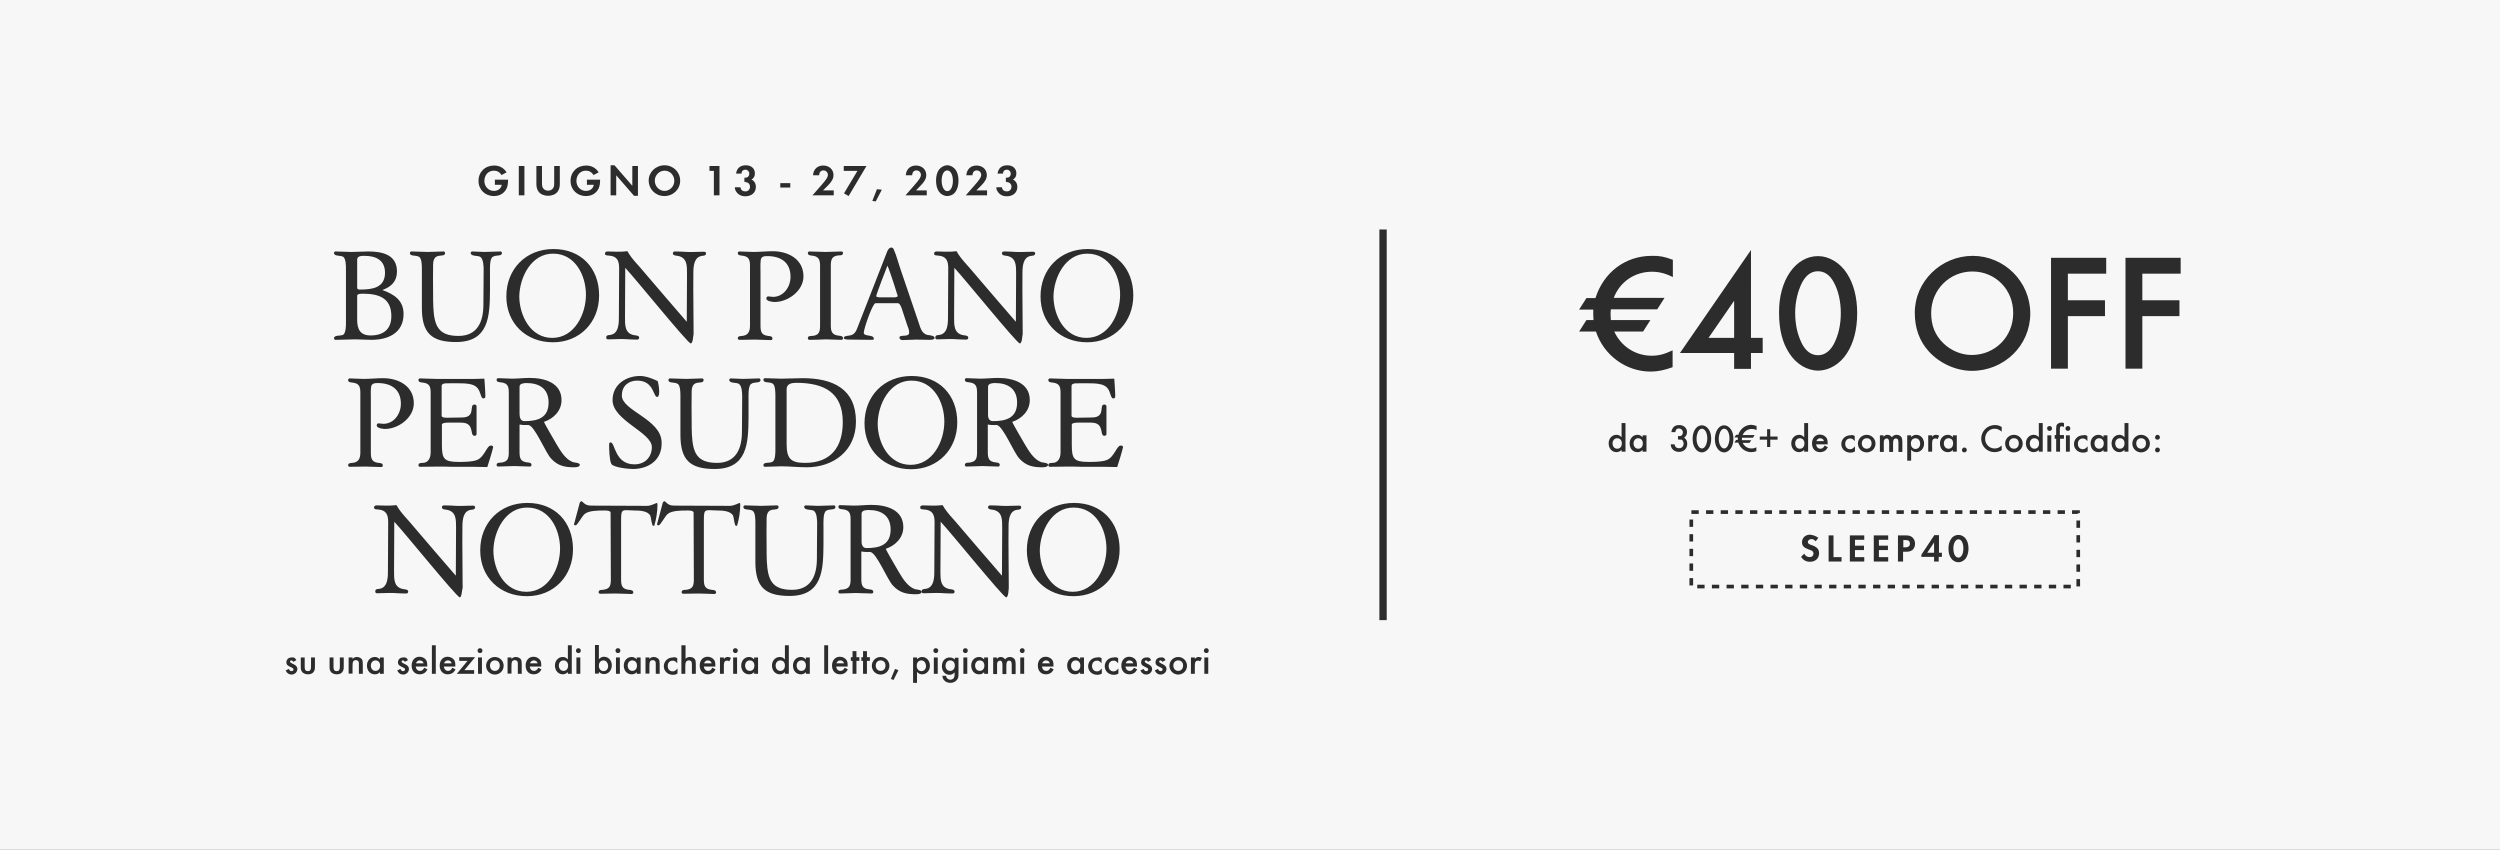 <?xml version="1.0" encoding="utf-8"?>
<!-- Generator: Adobe Illustrator 23.1.1, SVG Export Plug-In . SVG Version: 6.00 Build 0)  -->
<svg version="1.1" id="图层_1" xmlns="http://www.w3.org/2000/svg" xmlns:xlink="http://www.w3.org/1999/xlink" x="0px" y="0px"
	 viewBox="0 0 1024 348" style="enable-background:new 0 0 1024 348;" xml:space="preserve">
<rect x="0" y="0" width="1024" height="348" fill="#808080" stroke="none"/>
<style type="text/css">
	.st0{fill:none;}
	.st1{fill:#F7F7F7;}
	.st2{fill:#2C2C2C;}
</style>
<g>
	<rect class="st0" width="1024" height="348"/>
</g>
<g>
	<rect class="st1" width="1024" height="348"/>
</g>
<g>
	<path class="st2" d="M202.6,73.6h5.5c0,1.8-0.2,2.6-0.6,3.6c-1,2-2.8,3.1-5.2,3.1c-3.6,0-6.3-2.6-6.3-6.2c0-3.7,2.7-6.3,6.4-6.3
		c2.2,0,4,1,5.1,2.8l-2.1,1.1c-0.7-1.2-1.8-1.8-3.1-1.8c-2.3,0-3.9,1.8-3.9,4.2c0,2.3,1.7,4.1,3.9,4.1c1.7,0,3-1,3.2-2.5h-2.8V73.6z
		 M214.8,68v12h-2.3V68H214.8z M222,68v6.9c0,1.2,0.1,1.6,0.4,2.1c0.4,0.7,1.2,1.1,2.1,1.1c0.9,0,1.7-0.4,2.1-1.1
		c0.3-0.5,0.4-0.9,0.4-2.1V68h2.3v7.3c0,1.4-0.3,2.4-0.9,3.2c-0.8,1.1-2.3,1.7-3.9,1.7s-3.1-0.6-3.9-1.7c-0.6-0.8-0.9-1.8-0.9-3.2
		V68H222z M240.3,73.6h5.5c0,1.8-0.2,2.6-0.6,3.6c-1,2-2.8,3.1-5.2,3.1c-3.6,0-6.3-2.6-6.3-6.2c0-3.7,2.7-6.3,6.4-6.3
		c2.2,0,4,1,5.1,2.8l-2.1,1.1c-0.7-1.2-1.8-1.8-3.1-1.8c-2.3,0-3.9,1.8-3.9,4.2c0,2.3,1.7,4.1,3.9,4.1c1.7,0,3-1,3.2-2.5h-2.8V73.6z
		 M250.1,80V67.7h1.6l7.3,8.4V68h2.3v12.2h-1.6l-7.3-8.4V80H250.1z M272.2,67.7c3.6,0,6.4,2.8,6.4,6.3c0,3.5-2.8,6.3-6.5,6.3
		c-3.6,0-6.4-2.8-6.4-6.4C265.7,70.5,268.6,67.7,272.2,67.7z M272.2,69.9c-2.2,0-4,1.9-4,4.1c0,2.3,1.8,4.2,4,4.2c2.2,0,4-1.9,4-4.1
		C276.2,71.7,274.4,69.9,272.2,69.9z M292.3,70h-1.7v-2h4.1v12h-2.3V70z M304.9,74.5v-1.7h0.3c1,0,1.7-0.6,1.7-1.7
		c0-0.9-0.7-1.6-1.6-1.6c-0.9,0-1.5,0.5-1.6,1.6h-2.2c0.3-2.2,1.7-3.4,4-3.4c2.2,0,3.7,1.3,3.7,3.3c0,1.2-0.4,1.9-1.4,2.6
		c0.6,0.2,0.8,0.4,1.1,0.8c0.5,0.6,0.7,1.3,0.7,2.2c0,2.2-1.7,3.8-4.3,3.8c-1.7,0-3-0.7-3.8-2c-0.4-0.6-0.5-1.1-0.5-1.7h2.3
		c0.1,1.1,0.9,1.7,2,1.7c1.1,0,1.9-0.8,1.9-1.9c0-1.1-0.8-1.9-1.9-1.9C305.3,74.4,305.1,74.5,304.9,74.5z M319.6,75h4.1v1.8h-4.1V75
		z M337.1,78h4.4v2h-8.7l3.5-4c2.2-2.5,2.8-3.4,2.8-4.4c0-1-0.8-1.8-1.8-1.8c-1.1,0-1.7,0.7-1.8,2h-2.5c0.2-2.5,1.8-4,4.2-4
		c2.4,0,4.2,1.6,4.2,3.9c0,1.3-0.6,2.6-2.2,4.2L337.1,78z M351.2,70h-5.6v-2h9.3l-7.3,12.3l-1.9-1.1L351.2,70z M359.2,77.5l2,0.2
		l-2.5,4.8l-1.4-0.2L359.2,77.5z M375.2,78h4.4v2h-8.7l3.5-4c2.2-2.5,2.8-3.4,2.8-4.4c0-1-0.8-1.8-1.8-1.8c-1.1,0-1.7,0.7-1.8,2H371
		c0.2-2.5,1.8-4,4.2-4c2.4,0,4.2,1.6,4.2,3.9c0,1.3-0.6,2.6-2.2,4.2L375.2,78z M388,67.7c1.3,0,2.5,0.7,3.4,1.8
		c0.8,1.2,1.2,2.6,1.2,4.5c0,1.9-0.4,3.3-1.2,4.5c-0.8,1.2-2.1,1.8-3.4,1.8c-1.3,0-2.6-0.7-3.4-1.8c-0.8-1.2-1.2-2.6-1.2-4.6
		c0-1.7,0.4-3.3,1.2-4.4C385.5,68.4,386.7,67.7,388,67.7z M388,69.8c-1.4,0-2.3,1.8-2.3,4.2c0,2.5,1,4.3,2.3,4.3
		c1.4,0,2.3-1.8,2.3-4.2C390.3,71.5,389.3,69.8,388,69.8z M399.9,78h4.4v2h-8.7l3.5-4c2.2-2.5,2.8-3.4,2.8-4.4c0-1-0.8-1.8-1.8-1.8
		c-1.1,0-1.7,0.7-1.8,2h-2.5c0.2-2.5,1.8-4,4.2-4c2.4,0,4.2,1.6,4.2,3.9c0,1.3-0.6,2.6-2.2,4.2L399.9,78z M412,74.5v-1.7h0.3
		c1,0,1.7-0.6,1.7-1.7c0-0.9-0.7-1.6-1.6-1.6c-0.9,0-1.5,0.5-1.6,1.6h-2.2c0.3-2.2,1.7-3.4,4-3.4c2.2,0,3.7,1.3,3.7,3.3
		c0,1.2-0.4,1.9-1.4,2.6c0.6,0.2,0.8,0.4,1.1,0.8c0.5,0.6,0.7,1.3,0.7,2.2c0,2.2-1.7,3.8-4.3,3.8c-1.7,0-3-0.7-3.8-2
		c-0.4-0.6-0.5-1.1-0.5-1.7h2.3c0.1,1.1,0.9,1.7,2,1.7c1.1,0,1.9-0.8,1.9-1.9c0-1.1-0.8-1.9-1.9-1.9C412.4,74.4,412.2,74.5,412,74.5
		z"/>
</g>
<g>
	<path class="st2" d="M137.4,139.2c-0.3,0-0.6-0.3-0.6-0.6c0-1.5,2.8-0.9,3.8-1.5c1.1-0.8,1.1-3.7,1.1-5v-21.9c0-1.2,0-4.2-1.1-5
		c-1.1-0.7-3.8-0.1-3.8-1.6c0-0.3,0.3-0.6,0.6-0.6c2.2,0,4.4,0.2,6.6,0.2c2.3,0,4.5-0.2,6.8-0.2c5.6,0,11.8,1.2,11.8,8.2
		c0,4.1-2.4,6.3-6,7.6c4.8,1.7,8.7,4.2,8.7,9.8c0,7.8-6.3,10.6-13.2,10.6c-2.2,0-4.3-0.2-6.5-0.2C142.9,139,140.2,139.2,137.4,139.2
		z M147.5,118.6c5,0,10.2-0.7,10.2-6.9c0-5.1-3.7-6.9-8.3-6.9c-1,0-3.1-0.1-3.1,1.5v11.4C146.3,118.6,146.9,118.6,147.5,118.6z
		 M151.8,137.4c5.2,0,8.5-2.5,8.5-7.9c0-7.5-5.2-9.2-11.7-9.2c-0.5,0-2.3,0-2.3,0.8v9.9C146.3,134.8,147.5,137.4,151.8,137.4z
		 M186.8,140.1c-10.2,0-14-3.8-14-14v-15.9c0-1.2,0-4.1-1-4.9c-1.4-1-3.9-0.1-3.9-1.7c0-0.3,0.3-0.6,0.6-0.6c2.2,0,4.4,0.2,6.7,0.2
		c2.2,0,4.3-0.2,6.5-0.2c0.3,0,0.6,0.3,0.6,0.6c0,2.4-4.9-0.9-4.9,4.9c0,3.9-0.1,7.8,0,11.7c0,1.9,0,3.9,0.1,5.8
		c0.4,7.4,2,11.6,10.3,11.6c7.8,0,10.2-5.9,10.2-12.8l0.1-14.4c0-1.3-0.1-4.4-1.4-5.2c-1-0.6-3.9-0.1-3.9-1.6c0-0.3,0.3-0.6,0.6-0.6
		c1.7,0,3.3,0.2,5.1,0.2c2.2,0,4.3-0.2,6.5-0.2c0.3,0,0.6,0.3,0.6,0.6c0,1.6-2.5,0.6-3.9,1.7c-1.2,0.9-1,5-1,6.4v7.4
		C200.6,129.4,200.3,140.1,186.8,140.1z M226.5,140.2c-11,0-19.1-7.7-19.1-18.8c0-11.2,8-19.4,19.3-19.4c11.3,0,18.7,7.8,18.7,19
		C245.4,131.9,237.6,140.2,226.5,140.2z M226.2,138.4c9.1,0,13.8-9.7,13.8-17.7c0-7.9-4.4-16.8-13.4-16.8c-9-0.1-13.8,9.7-13.9,17.6
		C212.8,129.3,217.3,138.4,226.2,138.4z M282.9,140.7c-1.9-0.9-22.4-26.3-26.8-31c0,6.8-0.1,13.5-0.1,20.3c0,3.2-0.1,6.6,3.8,7.3
		c0.6,0.1,2,0.1,2,1c0,0.5-0.3,0.8-0.9,0.8c-1.7,0-3.3-0.1-5-0.2c-2.2-0.1-4.4,0.1-6.7,0.1c-0.5,0-0.9-0.1-0.9-0.8
		c0.1-1,0.9-0.9,1.6-1c3.8-0.5,3.6-5.3,3.6-8.2c0-6.4,0.1-12.7,0.1-19.1c0-3.1-0.8-4.9-4-5.2c-0.7-0.1-1.8,0.1-1.8-0.9
		c0-0.6,0.6-0.8,1.1-0.8c1.2,0,2.5,0.1,3.7,0.1c1.5,0,2.9,0,4.4-0.2c1.8,3.3,4.8,6,7.2,9c5.7,6.6,11.3,13.3,17.1,19.9
		c0-6.5,0.1-13.1,0.1-19.7c0-3.2,0.1-6.6-3.8-7.3c-0.6-0.1-2-0.1-2-1c0-0.5,0.3-0.8,0.9-0.8c1.7,0,3.3,0.1,5,0.2
		c2.2,0.1,4.4-0.1,6.7-0.1c0.5,0,1,0.1,1,0.7c-0.1,1-1,0.9-1.6,1c-3.4,0.4-3.6,4.4-3.6,7.1c-0.1,8.3,0.1,16.6,0.1,24.9
		C283.9,137.4,283.9,140.6,282.9,140.7z M302.8,139.2c-0.3,0-0.6-0.3-0.6-0.6c0-1,1-0.9,1.7-1c2.4-0.2,3.3-1.6,3.3-4.2v-24.5
		c0-2.6-0.5-3.9-3.3-4.2c-0.8-0.1-1.7-0.1-1.7-1.1c0-0.3,0.3-0.6,0.6-0.6c1.9,0,3.8,0.2,5.7,0.2c2.7,0,5.3-0.3,8-0.3
		c6.3,0,12.6,3.2,12.6,10.3c0,5.9-6.3,10.5-11.8,10.5c-0.8,0-3.4-0.3-3.4-1.4c0-0.6,0.3-0.9,0.8-0.9c0.6,0,1.3,0.2,1.9,0.2
		c4.4,0,7.2-4.1,7.2-8.2c0-5.9-3.9-8.5-9.5-8.5c-1.2,0-2.5,0.1-2.7,1.6c-0.2,1.7-0.1,3.5-0.1,5.1v21.8c0,2.6,0.5,3.9,3.2,4.2
		c0.8,0.1,1.7,0.1,1.7,1.1c0,0.3-0.3,0.6-0.6,0.6c-2.2,0-4.3-0.2-6.5-0.2C307.2,139.1,305,139.2,302.8,139.2z M331.5,139.2
		c-0.3,0-0.6-0.3-0.6-0.6c0-1,0.9-1,1.7-1c2.8-0.2,3.3-1.6,3.3-4.2v-24.5c0-2.5-0.5-3.9-3.3-4.2c-0.8-0.1-1.7-0.1-1.7-1.1
		c0-0.3,0.3-0.6,0.6-0.6c2.2,0,4.4,0.2,6.7,0.2c2.2,0,4.3-0.2,6.5-0.2c0.3,0,0.6,0.3,0.6,0.6c0,1-0.9,1-1.7,1
		c-2.8,0.2-3.3,1.6-3.3,4.2v24.5c0,2.5,0.5,3.9,3.3,4.2c0.8,0.1,1.7,0.1,1.7,1.1c0,0.3-0.3,0.6-0.6,0.6c-2.2,0-4.3-0.2-6.5-0.2
		C336,139.1,333.7,139.2,331.5,139.2z M357.3,139.2c-2.9,0-5.7-0.1-8.6-0.1c-0.6,0-3.1,0.1-3.1-0.6c0-0.6,0.6-0.8,1.2-0.9
		c1.9-0.3,3.2-0.2,4.3-3.1l12.3-31.5c0.3-0.8,0.9-1.6,1.7-1.6c0.5,0,0.8,0.3,1,0.8c1.2,2.7,1.9,5.7,2.9,8.5l7.1,20.9
		c0.8,2.2,1.2,5,3.8,5.6c0.6,0.1,2.9,0.2,2.9,1.2c0,0.8-1.6,0.8-2.1,0.8c-1.8,0-3.6-0.1-5.4-0.1c-1.9,0-3.8,0.2-5.7,0.2
		c-0.5,0-1.2-0.4-1.2-1c0-1.5,4,0.1,4-2.1c0-1-0.4-2.1-0.8-3l-2.2-6.7c-0.2-0.6-0.8-2.3-1.6-2.3h-9.2c-1.2,0-4.8,10.5-4.8,12.1
		c0,1.7,4.1,0.6,4.1,2.4C358.1,138.9,357.7,139.2,357.3,139.2z M360.6,121.8h5.3c0.4,0,1.8,0,1.8-0.6c0-0.1-3.1-10-4.2-12.4
		c-0.6,1.5-4.6,11.8-4.6,12.5C359,121.8,360.3,121.8,360.6,121.8z M417.7,140.7c-1.9-0.9-22.4-26.3-26.8-31c0,6.8-0.1,13.5-0.1,20.3
		c0,3.2-0.1,6.6,3.8,7.3c0.6,0.1,2,0.1,2,1c0,0.5-0.3,0.8-0.9,0.8c-1.7,0-3.3-0.1-5-0.2c-2.2-0.1-4.4,0.1-6.7,0.1
		c-0.5,0-0.9-0.1-0.9-0.8c0.1-1,0.9-0.9,1.6-1c3.8-0.5,3.6-5.3,3.6-8.2c0-6.4,0.1-12.7,0.1-19.1c0-3.1-0.8-4.9-4-5.2
		c-0.7-0.1-1.8,0.1-1.8-0.9c0-0.6,0.6-0.8,1.1-0.8c1.2,0,2.5,0.1,3.7,0.1c1.5,0,2.9,0,4.4-0.2c1.8,3.3,4.8,6,7.2,9
		c5.7,6.6,11.3,13.3,17.1,19.9c0-6.5,0.1-13.1,0.1-19.7c0-3.2,0.1-6.6-3.8-7.3c-0.6-0.1-2-0.1-2-1c0-0.5,0.3-0.8,0.9-0.8
		c1.7,0,3.3,0.1,5,0.2c2.2,0.1,4.4-0.1,6.7-0.1c0.5,0,1,0.1,1,0.7c-0.1,1-1,0.9-1.6,1c-3.4,0.4-3.6,4.4-3.6,7.1
		c-0.1,8.3,0.1,16.6,0.1,24.9C418.7,137.4,418.7,140.6,417.7,140.7z M445.3,140.2c-11,0-19.1-7.7-19.1-18.8c0-11.2,8-19.4,19.3-19.4
		c11.3,0,18.7,7.8,18.7,19C464.2,131.9,456.4,140.2,445.3,140.2z M445,138.4c9.1,0,13.8-9.7,13.8-17.7c0-7.9-4.4-16.8-13.4-16.8
		c-9-0.1-13.8,9.7-13.9,17.6C431.6,129.3,436.1,138.4,445,138.4z M143.2,191.2c-0.3,0-0.6-0.3-0.6-0.6c0-1,1-0.9,1.7-1
		c2.4-0.2,3.3-1.6,3.3-4.2v-24.5c0-2.6-0.5-3.9-3.3-4.2c-0.8-0.1-1.7-0.1-1.7-1.1c0-0.3,0.3-0.6,0.6-0.6c1.9,0,3.8,0.2,5.7,0.2
		c2.7,0,5.3-0.3,8-0.3c6.3,0,12.6,3.2,12.6,10.3c0,5.9-6.3,10.5-11.8,10.5c-0.8,0-3.4-0.3-3.4-1.4c0-0.6,0.3-0.9,0.8-0.9
		c0.6,0,1.3,0.2,1.9,0.2c4.4,0,7.2-4.1,7.2-8.2c0-5.9-3.9-8.5-9.5-8.5c-1.2,0-2.5,0.1-2.7,1.6c-0.2,1.7-0.1,3.5-0.1,5.1v21.8
		c0,2.6,0.5,3.9,3.2,4.2c0.8,0.1,1.7,0.1,1.7,1.1c0,0.3-0.3,0.6-0.6,0.6c-2.2,0-4.3-0.2-6.5-0.2
		C147.7,191.1,145.4,191.2,143.2,191.2z M172,191.2c-0.3,0-0.6-0.3-0.6-0.6c0-1,1-1,1.7-1c2.1,0,3.3-1.7,3.3-4.3v-24.4
		c0-2.6-0.5-3.9-3.3-4.2c-0.8-0.1-1.7-0.1-1.7-1.1c0-0.3,0.3-0.6,0.6-0.6c2.2,0,4.4,0.2,6.6,0.2h15.9c1.2,0,3.9-0.1,3.9-0.1
		s0.4,5.2,0.4,7.2c0,0.6-0.2,0.9-0.9,0.9c-0.5,0-0.9-1.1-1-1.5c-0.7-2.2-1.4-3.5-3.7-4.2c-1.8-0.5-3.8-0.5-5.6-0.5H183
		c-0.8,0-2.1,0.1-2.1,1.1v12.2c0,0.8,1.7,0.8,2.3,0.8c2,0,4-0.1,6-0.1c5.9,0,2.8-5.3,5.1-5.3c0.5,0,0.9,0.2,0.9,0.8v11.3
		c0,0.5-0.4,0.7-0.9,0.7c-1,0-1-1.5-1.2-2.2c-0.6-2.9-2.3-3.2-4.9-3.2h-4.7c-0.5,0-2.5,0.1-2.5,0.8v8.2c0,5.8,0.8,7.1,6.8,7.1
		c2.2,0,5.6,0,7.6-0.8c3.1-1.3,4-5.9,5.6-5.9c0.4,0,1,0.1,1,0.6c0,0.4-2.1,7.5-2.4,8.2c-3.3-0.1-6.7-0.1-10-0.1H185
		C180.6,191,176.3,191.2,172,191.2z M235.1,191.4c-3.8,0-6.6-0.6-9.3-3.5c-2.3-2.3-6.7-13.4-9.3-13.8c-0.3-0.1-0.5,0-0.9,0
		c-0.9,0-1.8,0-2.8-0.2v11.3c0,2.6,0.5,3.9,3.2,4.2c0.8,0.1,1.7,0.1,1.7,1.1c0,0.3-0.3,0.6-0.6,0.6c-2.2,0-4.3-0.2-6.5-0.2
		c-2.2,0-4.4,0.2-6.6,0.2c-0.3,0-0.6-0.3-0.6-0.6c0-1,1-1,1.7-1c2.8-0.3,3.3-1.6,3.3-4.2v-24.5c0-2.6-0.5-3.9-3.3-4.2
		c-0.8-0.1-1.7-0.1-1.7-1.1c0-0.3,0.3-0.6,0.6-0.6c1.9,0,3.8,0.2,5.7,0.2c2.4,0,4.9-0.3,7.3-0.3c5.9,0,13,1.9,13,9.1
		c0,4.4-3.3,7.6-7.2,8.9c0.1,0.5,4.6,8.2,5.3,9.4c1.6,2.7,3.6,6,6.6,7.1c0.6,0.2,2.8,0.2,2.8,1.1
		C237.4,191.4,235.6,191.4,235.1,191.4z M214.8,172.5c5.4,0,9.9-1.3,9.9-7.6c0-5.7-3.8-8-9-8c-1,0-2.9,0.1-2.9,1.5v10.9
		C212.8,170.6,213,172.5,214.8,172.5z M259.2,192.1c-1.7,0-8-0.6-8.8-2.1c-0.8-1.5-0.9-6-0.9-7.9c0-0.4,0.1-0.9,0.6-0.9
		c1.9,0,1.6,9,9.8,9c4.2,0,7.1-2.9,7.1-7.1c0-6-16.1-10.9-16.1-19.2c0-6.4,5.5-9.9,11.3-9.9c2.3,0,5.2,1.1,7.2,2.1
		c0.4,1.5,0.6,3,0.6,4.5c0,0.4-0.1,2-0.8,2c-1.7,0-1.3-6.7-8.2-6.7c-3.7,0-6.3,2.3-6.3,6.1c0,6.3,16.3,9.7,16.3,19.3
		C271.2,188.4,265.7,192.1,259.2,192.1z M292.7,192.1c-10.2,0-14-3.8-14-14v-15.9c0-1.2,0-4.1-1-4.9c-1.4-1-3.9-0.1-3.9-1.7
		c0-0.3,0.3-0.6,0.6-0.6c2.2,0,4.4,0.2,6.7,0.2c2.2,0,4.3-0.2,6.5-0.2c0.3,0,0.6,0.3,0.6,0.6c0,2.4-4.9-0.9-4.9,4.9
		c0,3.9-0.1,7.8,0,11.7c0,1.9,0,3.9,0.1,5.8c0.4,7.4,2,11.6,10.3,11.6c7.8,0,10.2-5.9,10.2-12.8l0.1-14.4c0-1.4-0.1-4.4-1.4-5.2
		c-1-0.6-3.9-0.1-3.9-1.6c0-0.3,0.3-0.6,0.6-0.6c1.7,0,3.3,0.2,5.1,0.2c2.2,0,4.3-0.2,6.5-0.2c0.3,0,0.6,0.3,0.6,0.6
		c0,1.6-2.5,0.6-3.9,1.7c-1.2,0.9-1,5-1,6.4v7.4C306.5,181.4,306.2,192.1,292.7,192.1z M330.4,191.4c-3.5,0-7-0.4-10.5-0.4
		c-2.2,0-4.4,0.2-6.6,0.2c-0.3,0-0.6-0.3-0.6-0.6c0-1.6,2.6-0.6,3.9-1.6c1-0.8,1-3.7,1-5v-21.9c0-1.2,0-4.1-1-4.9
		c-1.4-1-3.9-0.1-3.9-1.7c0-0.3,0.3-0.6,0.6-0.6c2.2,0,4.4,0.2,6.6,0.2c3,0,5.9-0.2,8.9-0.2c12.1,0,21.8,4.2,21.8,17.8
		C350.6,184.5,341.5,191.4,330.4,191.4z M329.8,189.6c10.6,0,15.4-6.6,15.4-16.7c0-12.3-7.8-16-18.8-16.1c-1.8,0-4.2,0.2-4.2,2.6
		v22.4C322.2,187.8,323.8,189.6,329.8,189.6z M373.2,192.2c-11,0-19.1-7.7-19.1-18.8c0-11.2,8-19.4,19.3-19.4
		c11.3,0,18.7,7.8,18.7,19C392.1,183.9,384.3,192.2,373.2,192.2z M373,190.4c9.1,0,13.8-9.7,13.8-17.7c0-7.9-4.4-16.8-13.4-16.8
		c-9-0.1-13.8,9.7-13.9,17.6C359.5,181.3,364,190.4,373,190.4z M426.9,191.4c-3.8,0-6.6-0.6-9.3-3.5c-2.3-2.3-6.7-13.4-9.3-13.8
		c-0.3-0.1-0.5,0-0.9,0c-0.9,0-1.8,0-2.8-0.2v11.3c0,2.6,0.5,3.9,3.2,4.2c0.8,0.1,1.7,0.1,1.7,1.1c0,0.3-0.3,0.6-0.6,0.6
		c-2.2,0-4.3-0.2-6.5-0.2c-2.2,0-4.4,0.2-6.6,0.2c-0.3,0-0.6-0.3-0.6-0.6c0-1,1-1,1.7-1c2.8-0.3,3.3-1.6,3.3-4.2v-24.5
		c0-2.6-0.5-3.9-3.3-4.2c-0.8-0.1-1.7-0.1-1.7-1.1c0-0.3,0.3-0.6,0.6-0.6c1.9,0,3.8,0.2,5.7,0.2c2.4,0,4.9-0.3,7.3-0.3
		c5.9,0,13,1.9,13,9.1c0,4.4-3.3,7.6-7.2,8.9c0.1,0.5,4.6,8.2,5.3,9.4c1.6,2.7,3.6,6,6.6,7.1c0.6,0.2,2.8,0.2,2.8,1.1
		C429.2,191.4,427.4,191.4,426.9,191.4z M406.7,172.5c5.4,0,9.9-1.3,9.9-7.6c0-5.7-3.8-8-9-8c-1,0-2.9,0.1-2.9,1.5v10.9
		C404.6,170.6,404.8,172.5,406.7,172.5z M430,191.2c-0.3,0-0.6-0.3-0.6-0.6c0-1,1-1,1.7-1c2.1,0,3.3-1.7,3.3-4.3v-24.4
		c0-2.6-0.5-3.9-3.3-4.2c-0.8-0.1-1.7-0.1-1.7-1.1c0-0.3,0.3-0.6,0.6-0.6c2.2,0,4.4,0.2,6.6,0.2h15.9c1.2,0,3.9-0.1,3.9-0.1
		s0.4,5.2,0.4,7.2c0,0.6-0.2,0.9-0.9,0.9c-0.5,0-0.9-1.1-1-1.5c-0.7-2.2-1.4-3.5-3.7-4.2c-1.8-0.5-3.8-0.5-5.6-0.5H441
		c-0.8,0-2.1,0.1-2.1,1.1v12.2c0,0.8,1.7,0.8,2.3,0.8c2,0,4-0.1,6-0.1c5.9,0,2.8-5.3,5.1-5.3c0.5,0,0.9,0.2,0.9,0.8v11.3
		c0,0.5-0.4,0.7-0.9,0.7c-1,0-1-1.5-1.2-2.2c-0.6-2.9-2.3-3.2-4.9-3.2h-4.7c-0.5,0-2.5,0.1-2.5,0.8v8.2c0,5.8,0.8,7.1,6.8,7.1
		c2.2,0,5.6,0,7.6-0.8c3.1-1.3,4-5.9,5.6-5.9c0.4,0,1,0.1,1,0.6c0,0.4-2.1,7.5-2.4,8.2c-3.3-0.1-6.7-0.1-10-0.1H443
		C438.7,191,434.4,191.2,430,191.2z M188.3,244.7c-1.9-0.9-22.4-26.3-26.8-31c0,6.8-0.1,13.5-0.1,20.3c0,3.2-0.1,6.6,3.8,7.3
		c0.6,0.1,2,0.1,2,1c0,0.5-0.3,0.8-0.9,0.8c-1.7,0-3.3-0.1-5-0.2c-2.2-0.1-4.4,0.1-6.7,0.1c-0.5,0-0.9-0.1-0.9-0.8
		c0.1-1,0.9-0.9,1.6-1c3.8-0.5,3.6-5.3,3.6-8.2c0-6.4,0.1-12.7,0.1-19.1c0-3.1-0.8-4.9-4-5.2c-0.7-0.1-1.8,0.1-1.8-0.9
		c0-0.6,0.6-0.8,1.1-0.8c1.2,0,2.5,0.1,3.7,0.1c1.5,0,2.9,0,4.4-0.2c1.8,3.3,4.8,6,7.2,9c5.7,6.6,11.3,13.3,17.1,19.9
		c0-6.5,0.1-13.1,0.1-19.7c0-3.2,0.1-6.6-3.8-7.3c-0.6-0.1-2-0.1-2-1c0-0.5,0.3-0.8,0.9-0.8c1.7,0,3.3,0.1,5,0.2
		c2.2,0.1,4.4-0.1,6.7-0.1c0.5,0,1,0.1,1,0.7c-0.1,1-1,0.9-1.6,1c-3.4,0.4-3.6,4.4-3.6,7.1c-0.1,8.3,0.1,16.6,0.1,24.9
		C189.2,241.4,189.2,244.6,188.3,244.7z M215.8,244.2c-11,0-19.1-7.7-19.1-18.8c0-11.2,8-19.4,19.3-19.4c11.3,0,18.7,7.8,18.7,19
		C234.7,235.9,226.9,244.2,215.8,244.2z M215.6,242.4c9.1,0,13.8-9.7,13.8-17.7c0-7.9-4.4-16.8-13.4-16.8c-9-0.1-13.8,9.7-13.9,17.6
		C202.1,233.3,206.6,242.4,215.6,242.4z M245.8,243.2c-0.3,0-0.6-0.3-0.6-0.6c0-1,1-1,1.7-1c2.8-0.3,3.3-1.6,3.3-4.2
		c0-9.1-0.1-18.3-0.1-27.4c0-1-2.2-0.9-2.9-0.9c-2.1,0-6.2,0-7.8,1.5c-0.8,0.6-3,4.6-3.6,4.6c-0.2,0-0.7-0.2-0.7-0.4
		c0-0.1,2.4-8.9,2.4-9c0.2-0.2,0.3-0.4,0.6-0.5c0.1,0,0.2,0.1,0.3,0.1c1.4,1.4,2.2,1.7,4.1,1.7l22.6,0.1c1.6,0,3.7-1.2,3.9-1.2
		c0.3,0,0.3,0.6,0.3,0.8c0,2.7-0.5,5.9-1.3,8.5l-0.4,0.1c-0.7,0-0.9-3.4-1.2-4.1c-1-2.1-4.5-2.2-6.5-2.2c-5-0.1-5.5-1-5.5,3.9v24.4
		c0,2.6,0.5,3.9,3.3,4.2c0.7,0.1,1.7,0.1,1.7,1.1c0,0.3-0.3,0.6-0.6,0.6c-2.2,0-4.3-0.2-6.5-0.2S248,243.2,245.8,243.2z
		 M279.8,243.2c-0.3,0-0.6-0.3-0.6-0.6c0-1,1-1,1.7-1c2.8-0.3,3.3-1.6,3.3-4.2c0-9.1-0.1-18.3-0.1-27.4c0-1-2.2-0.9-2.9-0.9
		c-2.1,0-6.2,0-7.8,1.5c-0.8,0.6-3,4.6-3.6,4.6c-0.2,0-0.7-0.2-0.7-0.4c0-0.1,2.4-8.9,2.4-9c0.2-0.2,0.3-0.4,0.6-0.5
		c0.1,0,0.2,0.1,0.3,0.1c1.4,1.4,2.2,1.7,4,1.7l22.6,0.1c1.6,0,3.7-1.2,3.9-1.2c0.3,0,0.3,0.6,0.3,0.8c0,2.7-0.5,5.9-1.3,8.5
		l-0.4,0.1c-0.7,0-0.9-3.4-1.2-4.1c-1-2.1-4.5-2.2-6.5-2.2c-5-0.1-5.5-1-5.5,3.9v24.4c0,2.6,0.5,3.9,3.3,4.2
		c0.7,0.1,1.7,0.1,1.7,1.1c0,0.3-0.3,0.6-0.6,0.6c-2.2,0-4.3-0.2-6.5-0.2C284.2,243.1,282,243.2,279.8,243.2z M323.4,244.1
		c-10.2,0-14-3.8-14-14v-15.9c0-1.2,0-4.1-1-4.9c-1.4-1-3.9-0.1-3.9-1.7c0-0.3,0.3-0.6,0.6-0.6c2.2,0,4.4,0.2,6.7,0.2
		c2.2,0,4.3-0.2,6.5-0.2c0.3,0,0.6,0.3,0.6,0.6c0,2.4-4.9-0.9-4.9,4.9c0,3.9-0.1,7.8,0,11.7c0,1.9,0,3.9,0.1,5.8
		c0.4,7.4,2,11.6,10.3,11.6c7.8,0,10.2-5.9,10.2-12.8l0.1-14.4c0-1.4-0.1-4.4-1.4-5.2c-1-0.6-3.9-0.1-3.9-1.6c0-0.3,0.3-0.6,0.6-0.6
		c1.7,0,3.3,0.2,5.1,0.2c2.2,0,4.3-0.2,6.5-0.2c0.3,0,0.6,0.3,0.6,0.6c0,1.6-2.5,0.6-3.9,1.7c-1.2,0.9-1,5-1,6.4v7.4
		C337.2,233.4,336.9,244.1,323.4,244.1z M375.1,243.4c-3.8,0-6.6-0.6-9.3-3.5c-2.3-2.3-6.7-13.4-9.3-13.8c-0.3-0.1-0.5,0-0.9,0
		c-0.9,0-1.8,0-2.8-0.2v11.3c0,2.6,0.5,3.9,3.2,4.2c0.8,0.1,1.7,0.1,1.7,1.1c0,0.3-0.3,0.6-0.6,0.6c-2.2,0-4.3-0.2-6.5-0.2
		s-4.4,0.2-6.6,0.2c-0.3,0-0.6-0.3-0.6-0.6c0-1,1-1,1.7-1c2.8-0.3,3.3-1.6,3.3-4.2v-24.5c0-2.6-0.5-3.9-3.3-4.2
		c-0.8-0.1-1.7-0.1-1.7-1.1c0-0.3,0.3-0.6,0.6-0.6c1.9,0,3.8,0.2,5.7,0.2c2.4,0,4.9-0.3,7.3-0.3c5.9,0,13,1.9,13,9.1
		c0,4.4-3.3,7.6-7.2,8.9c0.1,0.5,4.6,8.2,5.3,9.4c1.6,2.7,3.6,6,6.6,7.1c0.6,0.2,2.8,0.2,2.8,1.1
		C377.5,243.4,375.7,243.4,375.1,243.4z M354.9,224.5c5.4,0,9.9-1.3,9.9-7.6c0-5.7-3.8-8-9-8c-1,0-2.9,0.1-2.9,1.5v10.9
		C352.8,222.6,353.1,224.5,354.9,224.5z M412.1,244.7c-1.9-0.9-22.4-26.3-26.8-31c0,6.8-0.1,13.5-0.1,20.3c0,3.2-0.1,6.6,3.8,7.3
		c0.6,0.1,2,0.1,2,1c0,0.5-0.3,0.8-0.9,0.8c-1.7,0-3.3-0.1-5-0.2c-2.2-0.1-4.4,0.1-6.7,0.1c-0.5,0-0.9-0.1-0.9-0.8
		c0.1-1,0.9-0.9,1.6-1c3.8-0.5,3.6-5.3,3.6-8.2c0-6.4,0.1-12.7,0.1-19.1c0-3.1-0.8-4.9-4.1-5.2c-0.7-0.1-1.8,0.1-1.8-0.9
		c0-0.6,0.6-0.8,1.1-0.8c1.2,0,2.5,0.1,3.7,0.1c1.5,0,2.9,0,4.4-0.2c1.8,3.3,4.8,6,7.2,9c5.7,6.6,11.3,13.3,17.1,19.9
		c0-6.5,0.1-13.1,0.1-19.7c0-3.2,0.1-6.6-3.8-7.3c-0.6-0.1-2-0.1-2-1c0-0.5,0.3-0.8,0.9-0.8c1.7,0,3.3,0.1,5,0.2
		c2.2,0.1,4.4-0.1,6.7-0.1c0.5,0,1,0.1,1,0.7c-0.1,1-1,0.9-1.6,1c-3.4,0.4-3.6,4.4-3.6,7.1c-0.1,8.3,0.1,16.6,0.1,24.9
		C413.1,241.4,413.1,244.6,412.1,244.7z M439.7,244.2c-11,0-19.1-7.7-19.1-18.8c0-11.2,8-19.4,19.3-19.4c11.3,0,18.7,7.8,18.7,19
		C458.6,235.9,450.8,244.2,439.7,244.2z M439.4,242.4c9.1,0,13.8-9.7,13.8-17.7c0-7.9-4.4-16.8-13.4-16.8c-9-0.1-13.8,9.7-13.9,17.6
		C426,233.3,430.5,242.4,439.4,242.4z"/>
</g>
<g>
	<path class="st2" d="M121.4,270.4l-1.3,0.7c-0.2-0.4-0.4-0.6-0.8-0.6c-0.3,0-0.5,0.2-0.5,0.5c0,0.3,0.2,0.4,0.9,0.8
		c0.7,0.3,1,0.5,1.3,0.7c0.5,0.4,0.8,0.9,0.8,1.5c0,1.3-1.1,2.3-2.4,2.3c-1.1,0-1.9-0.6-2.4-1.7l1.3-0.6c0.4,0.7,0.6,0.9,1.1,0.9
		c0.5,0,0.8-0.3,0.8-0.7c0-0.4-0.1-0.5-1.6-1.2c-1-0.5-1.3-0.9-1.3-1.7c0-1.2,0.9-2,2.1-2C120.4,269.1,120.9,269.5,121.4,270.4z
		 M124.8,269.3v3.9c0,1.2,0.4,1.7,1.3,1.7c0.9,0,1.3-0.5,1.3-1.7v-3.9h1.6v3.9c0,1.1-0.2,1.6-0.7,2.2c-0.5,0.6-1.3,0.8-2.2,0.8
		c-0.9,0-1.6-0.3-2.2-0.8c-0.5-0.6-0.7-1.1-0.7-2.2v-3.9H124.8z M136.6,269.3v3.9c0,1.2,0.4,1.7,1.3,1.7c0.9,0,1.3-0.5,1.3-1.7v-3.9
		h1.6v3.9c0,1.1-0.2,1.6-0.7,2.2c-0.5,0.6-1.3,0.8-2.2,0.8c-0.9,0-1.6-0.3-2.2-0.8c-0.5-0.6-0.7-1.1-0.7-2.2v-3.9H136.6z
		 M142.8,269.3h1.6v0.6c0.6-0.6,1.1-0.8,1.8-0.8c0.8,0,1.6,0.4,2,0.9c0.3,0.4,0.4,1,0.4,1.9v4.1h-1.6v-3.8c0-0.7,0-1-0.2-1.3
		c-0.2-0.3-0.6-0.5-1-0.5c-1.1,0-1.4,0.6-1.4,2.3v3.2h-1.6V269.3z M155.6,269.3h1.6v6.7h-1.6v-0.7c-0.7,0.7-1.2,0.9-2.1,0.9
		c-1.9,0-3.2-1.5-3.2-3.6c0-2,1.4-3.5,3.2-3.5c0.9,0,1.4,0.3,2.1,1V269.3z M153.8,270.5c-1.1,0-1.9,0.9-1.9,2.1
		c0,1.3,0.8,2.2,1.9,2.2c1.2,0,1.9-0.9,1.9-2.2S154.9,270.5,153.8,270.5z M167.1,270.4l-1.3,0.7c-0.2-0.4-0.4-0.6-0.8-0.6
		c-0.3,0-0.5,0.2-0.5,0.5c0,0.3,0.2,0.4,0.9,0.8c0.7,0.3,1,0.5,1.3,0.7c0.5,0.4,0.8,0.9,0.8,1.5c0,1.3-1.1,2.3-2.4,2.3
		c-1.1,0-1.9-0.6-2.4-1.7l1.3-0.6c0.4,0.7,0.6,0.9,1.1,0.9c0.5,0,0.8-0.3,0.8-0.7c0-0.4-0.1-0.5-1.6-1.2c-1-0.5-1.3-0.9-1.3-1.7
		c0-1.2,0.9-2,2.1-2C166.1,269.1,166.7,269.5,167.1,270.4z M175.1,273h-4.8c0.1,1.1,0.8,1.8,1.7,1.8c0.8,0,1.2-0.3,1.8-1.3l1.3,0.7
		c-0.4,0.6-0.6,0.9-0.9,1.2c-0.6,0.5-1.4,0.8-2.3,0.8c-2,0-3.3-1.4-3.3-3.6c0-2.1,1.3-3.6,3.2-3.6c1.1,0,2.1,0.5,2.7,1.3
		c0.4,0.6,0.5,1.3,0.5,2.2V273z M170.4,271.7h3.1c-0.2-0.8-0.8-1.2-1.6-1.2C171.2,270.5,170.6,271,170.4,271.7z M178.5,264.3V276
		h-1.6v-11.7H178.5z M186.6,273h-4.8c0.1,1.1,0.8,1.8,1.7,1.8c0.8,0,1.2-0.3,1.8-1.3l1.3,0.7c-0.4,0.6-0.6,0.9-0.9,1.2
		c-0.6,0.5-1.4,0.8-2.3,0.8c-2,0-3.3-1.4-3.3-3.6c0-2.1,1.3-3.6,3.2-3.6c1.1,0,2.1,0.5,2.7,1.3c0.4,0.6,0.5,1.3,0.5,2.2V273z
		 M181.9,271.7h3.1c-0.2-0.8-0.8-1.2-1.6-1.2C182.7,270.5,182.1,271,181.9,271.7z M190.2,274.5h4v1.5h-7.1l4.4-5.3h-3.4v-1.5h6.5
		L190.2,274.5z M197.4,269.3v6.7h-1.6v-6.7H197.4z M196.6,265.5c0.6,0,1,0.4,1,1s-0.4,1-1,1c-0.6,0-1-0.5-1-1
		C195.6,265.9,196.1,265.5,196.6,265.5z M202.7,269.1c2,0,3.6,1.6,3.6,3.6c0,2-1.6,3.6-3.6,3.6c-2,0-3.6-1.6-3.6-3.6
		C199.1,270.7,200.7,269.1,202.7,269.1z M202.7,270.5c-1.2,0-2,0.9-2,2.1c0,1.3,0.8,2.2,2,2.2s2-0.9,2-2.2
		C204.7,271.3,203.9,270.5,202.7,270.5z M207.9,269.3h1.6v0.6c0.6-0.6,1.1-0.8,1.8-0.8c0.8,0,1.6,0.4,2,0.9c0.3,0.4,0.4,1,0.4,1.9
		v4.1h-1.6v-3.8c0-0.7,0-1-0.2-1.3c-0.2-0.3-0.6-0.5-1-0.5c-1.1,0-1.4,0.6-1.4,2.3v3.2h-1.6V269.3z M221.9,273H217
		c0.1,1.1,0.8,1.8,1.7,1.8c0.8,0,1.2-0.3,1.8-1.3l1.3,0.7c-0.4,0.6-0.6,0.9-0.9,1.2c-0.6,0.5-1.4,0.8-2.3,0.8c-2,0-3.3-1.4-3.3-3.6
		c0-2.1,1.3-3.6,3.2-3.6c1.1,0,2.1,0.5,2.7,1.3c0.4,0.6,0.5,1.3,0.5,2.2V273z M217.1,271.7h3.1c-0.2-0.8-0.8-1.2-1.6-1.2
		C217.9,270.5,217.3,271,217.1,271.7z M232.6,264.3h1.6V276h-1.6v-0.7c-0.7,0.6-1.3,0.9-2.1,0.9c-1.8,0-3.2-1.5-3.2-3.6
		c0-2,1.4-3.5,3.2-3.5c0.8,0,1.5,0.3,2.1,1V264.3z M230.8,270.5c-1.1,0-1.9,0.9-1.9,2.1c0,1.3,0.8,2.2,1.9,2.2
		c1.2,0,1.9-0.9,1.9-2.2S231.9,270.5,230.8,270.5z M237.7,269.3v6.7h-1.6v-6.7H237.7z M236.9,265.5c0.6,0,1,0.4,1,1s-0.4,1-1,1
		c-0.6,0-1-0.5-1-1C235.9,265.9,236.4,265.5,236.9,265.5z M245.3,264.3v5.7c0.7-0.7,1.3-1,2.1-1c1.8,0,3.2,1.5,3.2,3.5
		c0,2.1-1.4,3.6-3.2,3.6c-0.8,0-1.4-0.3-2.1-0.9v0.7h-1.6v-11.7H245.3z M247.2,270.5c-1.2,0-1.9,0.9-1.9,2.2c0,1.3,0.8,2.2,1.9,2.2
		c1.1,0,1.9-0.9,1.9-2.1C249,271.4,248.2,270.5,247.2,270.5z M253.9,269.3v6.7h-1.6v-6.7H253.9z M253.1,265.5c0.6,0,1,0.4,1,1
		s-0.4,1-1,1c-0.6,0-1-0.5-1-1C252.1,265.9,252.5,265.5,253.1,265.5z M260.8,269.3h1.6v6.7h-1.6v-0.7c-0.7,0.7-1.2,0.9-2.1,0.9
		c-1.9,0-3.2-1.5-3.2-3.6c0-2,1.4-3.5,3.2-3.5c0.9,0,1.4,0.3,2.1,1V269.3z M259,270.5c-1.1,0-1.9,0.9-1.9,2.1c0,1.3,0.8,2.2,1.9,2.2
		c1.2,0,1.9-0.9,1.9-2.2S260.1,270.5,259,270.5z M264.4,269.3h1.6v0.6c0.6-0.6,1.1-0.8,1.8-0.8c0.8,0,1.6,0.4,2,0.9
		c0.3,0.4,0.4,1,0.4,1.9v4.1h-1.6v-3.8c0-0.7,0-1-0.2-1.3c-0.2-0.3-0.6-0.5-1-0.5c-1.1,0-1.4,0.6-1.4,2.3v3.2h-1.6V269.3z
		 M277.4,269.6v2.1c-0.7-0.9-1.2-1.1-1.9-1.1c-1.2,0-2,0.9-2,2.2c0,1.3,0.8,2.2,2,2.2c0.8,0,1.2-0.3,2-1.2v2.1
		c-0.7,0.4-1.2,0.5-1.9,0.5c-2.1,0-3.7-1.5-3.7-3.5c0-2,1.6-3.6,3.7-3.6C276.2,269.1,276.8,269.2,277.4,269.6z M279.2,264.3h1.6v5.5
		c0.6-0.5,1.1-0.7,1.8-0.7c0.8,0,1.6,0.3,2,0.9c0.3,0.4,0.4,0.9,0.4,1.9v4.1h-1.6v-4c0-1.1-0.4-1.5-1.2-1.5c-0.5,0-1,0.2-1.2,0.6
		c-0.2,0.3-0.3,0.9-0.3,1.7v3.2h-1.6V264.3z M293.1,273h-4.8c0.1,1.1,0.8,1.8,1.7,1.8c0.8,0,1.2-0.3,1.8-1.3l1.3,0.7
		c-0.4,0.6-0.6,0.9-0.9,1.2c-0.6,0.5-1.4,0.8-2.3,0.8c-2,0-3.3-1.4-3.3-3.6c0-2.1,1.3-3.6,3.2-3.6c1.1,0,2.1,0.5,2.7,1.3
		c0.4,0.6,0.5,1.3,0.5,2.2V273z M288.4,271.7h3.1c-0.2-0.8-0.8-1.2-1.6-1.2C289.2,270.5,288.6,271,288.4,271.7z M294.9,269.3h1.6
		v0.6c0.6-0.6,0.9-0.8,1.6-0.8c0.5,0,0.8,0.1,1.3,0.4l-0.7,1.4c-0.4-0.3-0.5-0.3-0.9-0.3c-0.9,0-1.3,0.6-1.3,1.9v3.5h-1.6V269.3z
		 M301.9,269.3v6.7h-1.6v-6.7H301.9z M301.2,265.5c0.6,0,1,0.4,1,1s-0.4,1-1,1c-0.6,0-1-0.5-1-1
		C300.2,265.9,300.6,265.5,301.2,265.5z M308.9,269.3h1.6v6.7h-1.6v-0.7c-0.7,0.7-1.2,0.9-2.1,0.9c-1.9,0-3.2-1.5-3.2-3.6
		c0-2,1.4-3.5,3.2-3.5c0.9,0,1.4,0.3,2.1,1V269.3z M307.1,270.5c-1.1,0-1.9,0.9-1.9,2.1c0,1.3,0.8,2.2,1.9,2.2
		c1.2,0,1.9-0.9,1.9-2.2S308.2,270.5,307.1,270.5z M321.5,264.3h1.6V276h-1.6v-0.7c-0.7,0.6-1.3,0.9-2.1,0.9c-1.8,0-3.2-1.5-3.2-3.6
		c0-2,1.4-3.5,3.2-3.5c0.8,0,1.5,0.3,2.1,1V264.3z M319.6,270.5c-1.1,0-1.9,0.9-1.9,2.1c0,1.3,0.8,2.2,1.9,2.2
		c1.2,0,1.9-0.9,1.9-2.2S320.8,270.5,319.6,270.5z M330.1,269.3h1.6v6.7h-1.6v-0.7c-0.7,0.7-1.2,0.9-2.1,0.9c-1.9,0-3.2-1.5-3.2-3.6
		c0-2,1.4-3.5,3.2-3.5c0.9,0,1.4,0.3,2.1,1V269.3z M328.2,270.5c-1.1,0-1.9,0.9-1.9,2.1c0,1.3,0.8,2.2,1.9,2.2
		c1.2,0,1.9-0.9,1.9-2.2S329.4,270.5,328.2,270.5z M339.2,264.3V276h-1.6v-11.7H339.2z M347.3,273h-4.8c0.1,1.1,0.8,1.8,1.7,1.8
		c0.8,0,1.2-0.3,1.8-1.3l1.3,0.7c-0.4,0.6-0.6,0.9-0.9,1.2c-0.6,0.5-1.4,0.8-2.3,0.8c-2,0-3.3-1.4-3.3-3.6c0-2.1,1.3-3.6,3.2-3.6
		c1.1,0,2.1,0.5,2.7,1.3c0.4,0.6,0.5,1.3,0.5,2.2V273z M342.6,271.7h3.1c-0.2-0.8-0.8-1.2-1.6-1.2
		C343.4,270.5,342.8,271,342.6,271.7z M350.8,270.7v5.3h-1.6v-5.3h-0.7v-1.5h0.7v-2.5h1.6v2.5h1.2v1.5H350.8z M355.1,270.7v5.3h-1.6
		v-5.3h-0.7v-1.5h0.7v-2.5h1.6v2.5h1.2v1.5H355.1z M360.7,269.1c2,0,3.6,1.6,3.6,3.6c0,2-1.6,3.6-3.6,3.6c-2,0-3.6-1.6-3.6-3.6
		C357.1,270.7,358.7,269.1,360.7,269.1z M360.7,270.5c-1.2,0-2,0.9-2,2.1c0,1.3,0.8,2.2,2,2.2s2-0.9,2-2.2
		C362.7,271.3,361.9,270.5,360.7,270.5z M366.6,274l1.4,0.5l-2,4l-1.1-0.4L366.6,274z M375.5,279.7H374v-10.4h1.6v0.7
		c0.7-0.6,1.3-0.9,2.1-0.9c1.8,0,3.2,1.5,3.2,3.6c0,2-1.4,3.5-3.2,3.5c-0.8,0-1.5-0.3-2.1-1V279.7z M377.4,270.5
		c-1.2,0-1.9,0.9-1.9,2.2c0,1.3,0.8,2.2,1.9,2.2c1.1,0,1.9-0.9,1.9-2.1C379.2,271.4,378.5,270.5,377.4,270.5z M384.1,269.3v6.7h-1.6
		v-6.7H384.1z M383.3,265.5c0.6,0,1,0.4,1,1s-0.4,1-1,1c-0.6,0-1-0.5-1-1C382.3,265.9,382.7,265.5,383.3,265.5z M392.6,269.3v6.6
		c0,1.3-0.1,1.9-0.6,2.5c-0.6,0.8-1.6,1.3-2.7,1.3s-2.1-0.4-2.7-1.2c-0.3-0.4-0.5-0.8-0.6-1.7h1.5c0.1,0.6,0.3,0.9,0.6,1.2
		c0.3,0.2,0.7,0.4,1.2,0.4c0.6,0,1.1-0.3,1.4-0.7c0.2-0.3,0.3-0.8,0.3-1.4v-0.9c-0.6,0.7-1.3,1-2.1,1c-1.8,0-3.1-1.5-3.1-3.5
		c0-2.1,1.3-3.6,3.2-3.6c0.8,0,1.6,0.3,2.1,0.9v-0.8H392.6z M389.2,270.5c-1.1,0-1.9,0.9-1.9,2.2c0,0.7,0.2,1.2,0.6,1.6
		c0.4,0.4,0.8,0.5,1.3,0.5c1.1,0,1.9-0.9,1.9-2.2C391.1,271.4,390.4,270.5,389.2,270.5z M396.2,269.3v6.7h-1.6v-6.7H396.2z
		 M395.4,265.5c0.6,0,1,0.4,1,1s-0.4,1-1,1c-0.6,0-1-0.5-1-1C394.4,265.9,394.9,265.5,395.4,265.5z M403.1,269.3h1.6v6.7h-1.6v-0.7
		c-0.7,0.7-1.2,0.9-2.1,0.9c-1.9,0-3.2-1.5-3.2-3.6c0-2,1.4-3.5,3.2-3.5c0.9,0,1.4,0.3,2.1,1V269.3z M401.3,270.5
		c-1.1,0-1.9,0.9-1.9,2.1c0,1.3,0.8,2.2,1.9,2.2c1.2,0,1.9-0.9,1.9-2.2S402.4,270.5,401.3,270.5z M406.7,269.3h1.6v0.6
		c0.6-0.6,0.9-0.8,1.6-0.8c0.8,0,1.4,0.4,1.8,1c0.5-0.7,1.2-1,2-1c0.8,0,1.6,0.4,2,1.1c0.2,0.4,0.3,1,0.3,1.7v4.2h-1.6v-3.7
		c0-1.3-0.3-1.8-1-1.8c-0.9,0-1.2,0.6-1.2,2v3.5h-1.6v-3.7c0-1.2-0.3-1.8-1-1.8c-0.4,0-0.9,0.3-1,0.6c-0.2,0.3-0.2,0.8-0.2,1.4v3.5
		h-1.6V269.3z M419.5,269.3v6.7h-1.6v-6.7H419.5z M418.7,265.5c0.6,0,1,0.4,1,1s-0.4,1-1,1c-0.6,0-1-0.5-1-1
		C417.7,265.9,418.2,265.5,418.7,265.5z M431.6,273h-4.8c0.1,1.1,0.8,1.8,1.7,1.8c0.8,0,1.2-0.3,1.8-1.3l1.3,0.7
		c-0.4,0.6-0.6,0.9-0.9,1.2c-0.6,0.5-1.4,0.8-2.3,0.8c-2,0-3.3-1.4-3.3-3.6c0-2.1,1.3-3.6,3.2-3.6c1.1,0,2.1,0.5,2.7,1.3
		c0.4,0.6,0.5,1.3,0.5,2.2V273z M426.9,271.7h3.1c-0.2-0.8-0.8-1.2-1.6-1.2C427.7,270.5,427.1,271,426.9,271.7z M442.4,269.3h1.6
		v6.7h-1.6v-0.7c-0.7,0.7-1.2,0.9-2.1,0.9c-1.9,0-3.2-1.5-3.2-3.6c0-2,1.4-3.5,3.2-3.5c0.9,0,1.4,0.3,2.1,1V269.3z M440.6,270.5
		c-1.1,0-1.9,0.9-1.9,2.1c0,1.3,0.8,2.2,1.9,2.2c1.2,0,1.9-0.9,1.9-2.2S441.7,270.5,440.6,270.5z M451.2,269.6v2.1
		c-0.7-0.9-1.2-1.1-1.9-1.1c-1.2,0-2,0.9-2,2.2c0,1.3,0.8,2.2,2,2.2c0.8,0,1.2-0.3,2-1.2v2.1c-0.7,0.4-1.2,0.5-1.9,0.5
		c-2.1,0-3.7-1.5-3.7-3.5c0-2,1.6-3.6,3.7-3.6C450,269.1,450.6,269.2,451.2,269.6z M458,269.6v2.1c-0.7-0.9-1.2-1.1-1.9-1.1
		c-1.2,0-2,0.9-2,2.2c0,1.3,0.8,2.2,2,2.2c0.8,0,1.2-0.3,2-1.2v2.1c-0.7,0.4-1.2,0.5-1.9,0.5c-2.1,0-3.7-1.5-3.7-3.5
		c0-2,1.6-3.6,3.7-3.6C456.9,269.1,457.4,269.2,458,269.6z M465.8,273H461c0.1,1.1,0.8,1.8,1.7,1.8c0.8,0,1.2-0.3,1.8-1.3l1.3,0.7
		c-0.4,0.6-0.6,0.9-0.9,1.2c-0.6,0.5-1.4,0.8-2.3,0.8c-2,0-3.3-1.4-3.3-3.6c0-2.1,1.3-3.6,3.2-3.6c1.1,0,2.1,0.5,2.7,1.3
		c0.4,0.6,0.5,1.3,0.5,2.2V273z M461.1,271.7h3.1c-0.2-0.8-0.8-1.2-1.6-1.2C461.9,270.5,461.3,271,461.1,271.7z M471.5,270.4
		l-1.3,0.7c-0.2-0.4-0.4-0.6-0.8-0.6c-0.3,0-0.5,0.2-0.5,0.5c0,0.3,0.2,0.4,0.9,0.8c0.7,0.3,1,0.5,1.3,0.7c0.5,0.4,0.8,0.9,0.8,1.5
		c0,1.3-1.1,2.3-2.4,2.3c-1.1,0-1.9-0.6-2.4-1.7l1.3-0.6c0.4,0.7,0.6,0.9,1.1,0.9c0.5,0,0.8-0.3,0.8-0.7c0-0.4-0.1-0.5-1.6-1.2
		c-1-0.5-1.3-0.9-1.3-1.7c0-1.2,0.9-2,2.1-2C470.5,269.1,471.1,269.5,471.5,270.4z M477.4,270.4l-1.3,0.7c-0.2-0.4-0.4-0.6-0.8-0.6
		c-0.3,0-0.5,0.2-0.5,0.5c0,0.3,0.2,0.4,0.9,0.8c0.7,0.3,1,0.5,1.3,0.7c0.5,0.4,0.8,0.9,0.8,1.5c0,1.3-1.1,2.3-2.4,2.3
		c-1.1,0-1.9-0.6-2.4-1.7l1.3-0.6c0.4,0.7,0.6,0.9,1.1,0.9c0.5,0,0.8-0.3,0.8-0.7c0-0.4-0.1-0.5-1.6-1.2c-1-0.5-1.3-0.9-1.3-1.7
		c0-1.2,0.9-2,2.1-2C476.4,269.1,477,269.5,477.4,270.4z M482.6,269.1c2,0,3.6,1.6,3.6,3.6c0,2-1.6,3.6-3.6,3.6
		c-2,0-3.6-1.6-3.6-3.6C479,270.7,480.6,269.1,482.6,269.1z M482.6,270.5c-1.2,0-2,0.9-2,2.1c0,1.3,0.8,2.2,2,2.2s2-0.9,2-2.2
		C484.6,271.3,483.8,270.5,482.6,270.5z M487.8,269.3h1.6v0.6c0.6-0.6,0.9-0.8,1.6-0.8c0.5,0,0.8,0.1,1.3,0.4l-0.7,1.4
		c-0.4-0.3-0.5-0.3-0.9-0.3c-0.9,0-1.3,0.6-1.3,1.9v3.5h-1.6V269.3z M494.9,269.3v6.7h-1.6v-6.7H494.9z M494.1,265.5
		c0.6,0,1,0.4,1,1s-0.4,1-1,1c-0.6,0-1-0.5-1-1C493.1,265.9,493.6,265.5,494.1,265.5z"/>
</g>
<g>
	<rect x="565" y="94" class="st2" width="3" height="160"/>
</g>
<g>
	<path class="st2" d="M685.2,106.4v7.1c-3.1-1.6-5.8-2.2-8.6-2.2c-7,0-13.1,4.1-15.6,10.7h20.8l-3,4.7h-19c-0.1,1-0.1,1.6-0.1,2.2
		c0,0.9,0.1,1.6,0.1,2.2h16.2l-3,4.7h-11.8c2.8,6.1,8.7,9.9,15.3,9.9c2.9,0,5.2-0.6,8.6-2.2v6.9c-3.3,1.2-6.1,1.8-9,1.8
		c-10.1,0-19.2-6.7-22.4-16.4h-6.9l3-4.7h2.9c-0.1-1.2-0.1-2.1-0.1-2.7v-1.6h-5.8l3-4.7h3.7c3.3-10.5,12.2-17.3,23-17.3
		C679.6,104.7,681.7,105.1,685.2,106.4z M717.2,138.4h4.8v6.2h-4.8v6.5h-6.9v-6.5h-22.2l29.1-42.2V138.4z M710.3,138.4v-15.2
		l-10.5,15.2H710.3z M744.7,104.9c4.4,0,9,2.7,11.8,7.1c2.8,4.3,4.2,9.9,4.2,16.3c0,6.5-1.4,12.1-4.2,16.4
		c-2.8,4.4-7.3,7.1-11.8,7.1c-4.5,0-9-2.7-11.8-7.1c-2.9-4.4-4.2-9.8-4.2-16.7C728.6,114.8,735.4,104.9,744.7,104.9z M744.6,111.1
		c-2.7,0-4.8,1.6-6.4,4.5c-1.8,3.5-2.9,8-2.9,12.5c0,5,1,9.2,2.9,12.9c1.6,2.9,3.7,4.5,6.5,4.5c2.6,0,4.8-1.6,6.4-4.5
		c1.9-3.6,2.9-8,2.9-12.7c0-4.8-1-9.3-2.9-12.7C749.5,112.6,747.3,111.1,744.6,111.1z M808,104.8c13,0,23.6,10.6,23.6,23.6
		c0,13.1-10.7,23.5-23.9,23.5c-6.5,0-13.3-3.1-17.7-8c-3.8-4.2-5.7-9.5-5.7-15.7C784.2,115.4,795,104.8,808,104.8z M807.9,111.2
		c-9.4,0-16.9,7.5-16.9,17c0,5.1,1.6,9.1,5,12.4c3.2,3.1,7.5,4.8,11.6,4.8c9.6,0,17-7.5,17-17.1
		C824.7,118.7,817.4,111.2,807.9,111.2z M862.8,112.1H847V123h15.2v6.5H847V151h-6.9v-45.4h22.6V112.1z M893.3,112.1h-15.8V123h15.2
		v6.5h-15.2V151h-6.9v-45.4h22.6V112.1z"/>
</g>
<g>
	<path class="st2" d="M664.2,173.3h1.6V185h-1.6v-0.7c-0.7,0.6-1.3,0.9-2.1,0.9c-1.8,0-3.2-1.5-3.2-3.6c0-2,1.4-3.5,3.2-3.5
		c0.8,0,1.5,0.3,2.1,1V173.3z M662.4,179.5c-1.1,0-1.9,0.9-1.9,2.1c0,1.3,0.8,2.2,1.9,2.2c1.2,0,1.9-0.9,1.9-2.2
		S663.5,179.5,662.4,179.5z M672.8,178.3h1.6v6.7h-1.6v-0.7c-0.7,0.7-1.2,0.9-2.1,0.9c-1.9,0-3.2-1.5-3.2-3.6c0-2,1.4-3.5,3.2-3.5
		c0.9,0,1.4,0.3,2.1,1V178.3z M671,179.5c-1.1,0-1.9,0.9-1.9,2.1c0,1.3,0.8,2.2,1.9,2.2c1.2,0,1.9-0.9,1.9-2.2
		S672.1,179.5,671,179.5z M687.3,180v-1.4c0.6,0,0.7,0,0.9,0c0.7-0.1,1.1-0.7,1.1-1.5c0-0.9-0.7-1.6-1.6-1.6c-0.5,0-1,0.2-1.2,0.6
		c-0.1,0.2-0.2,0.4-0.3,0.9h-1.6c0.1-0.8,0.3-1.2,0.6-1.7c0.5-0.8,1.4-1.2,2.6-1.2c1.9,0,3.2,1.2,3.2,2.9c0,1-0.4,1.7-1.2,2.3
		c0.9,0.5,1.3,1.4,1.3,2.5c0,1.9-1.4,3.3-3.4,3.3c-1.3,0-2.4-0.6-3-1.6c-0.2-0.4-0.3-0.8-0.4-1.5h1.6c0.1,0.5,0.2,0.7,0.4,1
		c0.3,0.4,0.9,0.6,1.5,0.6c1.1,0,1.8-0.8,1.8-1.9c0-0.7-0.3-1.3-0.8-1.6C688.4,180.1,688,180.1,687.3,180z M697.1,174.2
		c1,0,2.1,0.6,2.8,1.7c0.7,1,1,2.3,1,3.8c0,1.5-0.3,2.8-1,3.9c-0.7,1-1.7,1.7-2.8,1.7c-1.1,0-2.1-0.6-2.8-1.7c-0.7-1-1-2.3-1-3.9
		C693.3,176.5,694.9,174.2,697.1,174.2z M697.1,175.6c-0.6,0-1.1,0.4-1.5,1.1c-0.4,0.8-0.7,1.9-0.7,2.9c0,1.2,0.2,2.2,0.7,3
		c0.4,0.7,0.9,1.1,1.5,1.1c0.6,0,1.1-0.4,1.5-1.1c0.4-0.8,0.7-1.9,0.7-3c0-1.1-0.2-2.2-0.7-3C698.2,176,697.7,175.6,697.1,175.6z
		 M706.2,174.2c1,0,2.1,0.6,2.8,1.7c0.7,1,1,2.3,1,3.8c0,1.5-0.3,2.8-1,3.9c-0.7,1-1.7,1.7-2.8,1.7c-1.1,0-2.1-0.6-2.8-1.7
		c-0.7-1-1-2.3-1-3.9C702.5,176.5,704.1,174.2,706.2,174.2z M706.2,175.6c-0.6,0-1.1,0.4-1.5,1.1c-0.4,0.8-0.7,1.9-0.7,2.9
		c0,1.2,0.2,2.2,0.7,3c0.4,0.7,0.9,1.1,1.5,1.1c0.6,0,1.1-0.4,1.5-1.1c0.4-0.8,0.7-1.9,0.7-3c0-1.1-0.2-2.2-0.7-3
		C707.4,176,706.8,175.6,706.2,175.6z M719.5,174.5v1.7c-0.7-0.4-1.4-0.5-2-0.5c-1.6,0-3.1,1-3.7,2.5h4.9l-0.7,1.1h-4.5
		c0,0.2,0,0.4,0,0.5c0,0.2,0,0.4,0,0.5h3.8l-0.7,1.1h-2.8c0.7,1.4,2,2.3,3.6,2.3c0.7,0,1.2-0.1,2-0.5v1.6c-0.8,0.3-1.4,0.4-2.1,0.4
		c-2.4,0-4.5-1.6-5.3-3.9h-1.6l0.7-1.1h0.7c0-0.3,0-0.5,0-0.6v-0.4h-1.4l0.7-1.1h0.9c0.8-2.5,2.9-4.1,5.4-4.1
		C718.2,174.1,718.7,174.2,719.5,174.5z M720.8,180.1v-1.3h3v-3h1.3v3h3v1.3h-3v3h-1.3v-3H720.8z M739,173.3h1.6V185H739v-0.7
		c-0.7,0.6-1.3,0.9-2.1,0.9c-1.8,0-3.2-1.5-3.2-3.6c0-2,1.4-3.5,3.2-3.5c0.8,0,1.5,0.3,2.1,1V173.3z M737.2,179.5
		c-1.1,0-1.9,0.9-1.9,2.1c0,1.3,0.8,2.2,1.9,2.2c1.2,0,1.9-0.9,1.9-2.2S738.3,179.5,737.2,179.5z M748.7,182h-4.8
		c0.1,1.1,0.8,1.8,1.7,1.8c0.8,0,1.2-0.3,1.8-1.3l1.3,0.7c-0.4,0.6-0.6,0.9-0.9,1.2c-0.6,0.5-1.4,0.8-2.3,0.8c-2,0-3.3-1.4-3.3-3.6
		c0-2.1,1.3-3.6,3.2-3.6c1.1,0,2.1,0.5,2.7,1.3c0.4,0.6,0.5,1.3,0.5,2.2V182z M744,180.7h3.1c-0.2-0.8-0.8-1.2-1.6-1.2
		C744.8,179.5,744.2,180,744,180.7z M759.7,178.6v2.1c-0.7-0.9-1.2-1.1-1.9-1.1c-1.2,0-2,0.9-2,2.2c0,1.3,0.8,2.2,2,2.2
		c0.8,0,1.2-0.3,2-1.2v2.1c-0.7,0.4-1.2,0.5-1.9,0.5c-2.1,0-3.7-1.5-3.7-3.5c0-2,1.6-3.6,3.7-3.6
		C758.6,178.1,759.1,178.2,759.7,178.6z M764.6,178.1c2,0,3.6,1.6,3.6,3.6c0,2-1.6,3.6-3.6,3.6c-2,0-3.6-1.6-3.6-3.6
		C761,179.7,762.6,178.1,764.6,178.1z M764.6,179.5c-1.2,0-2,0.9-2,2.1c0,1.3,0.8,2.2,2,2.2s2-0.9,2-2.2
		C766.6,180.3,765.8,179.5,764.6,179.5z M769.9,178.3h1.6v0.6c0.6-0.6,0.9-0.8,1.6-0.8c0.8,0,1.4,0.4,1.8,1c0.5-0.7,1.2-1,2-1
		c0.8,0,1.6,0.4,2,1.1c0.2,0.4,0.3,1,0.3,1.7v4.2h-1.6v-3.7c0-1.3-0.3-1.8-1-1.8c-0.9,0-1.2,0.6-1.2,2v3.5h-1.6v-3.7
		c0-1.2-0.3-1.8-1-1.8c-0.4,0-0.9,0.3-1,0.6c-0.2,0.3-0.2,0.8-0.2,1.4v3.5h-1.6V178.3z M782.8,188.7h-1.6v-10.4h1.6v0.7
		c0.7-0.6,1.3-0.9,2.1-0.9c1.8,0,3.2,1.5,3.2,3.6c0,2-1.4,3.5-3.2,3.5c-0.8,0-1.5-0.3-2.1-1V188.7z M784.6,179.5
		c-1.2,0-1.9,0.9-1.9,2.2s0.8,2.2,1.9,2.2c1.1,0,1.9-0.9,1.9-2.1C786.5,180.4,785.7,179.5,784.6,179.5z M789.8,178.3h1.6v0.6
		c0.6-0.6,0.9-0.8,1.6-0.8c0.5,0,0.8,0.1,1.3,0.4l-0.7,1.4c-0.4-0.3-0.5-0.3-0.9-0.3c-0.9,0-1.3,0.6-1.3,1.9v3.5h-1.6V178.3z
		 M799.9,178.3h1.6v6.7h-1.6v-0.7c-0.7,0.7-1.2,0.9-2.1,0.9c-1.9,0-3.2-1.5-3.2-3.6c0-2,1.4-3.5,3.2-3.5c0.9,0,1.4,0.3,2.1,1V178.3z
		 M798.1,179.5c-1.1,0-1.9,0.9-1.9,2.1c0,1.3,0.8,2.2,1.9,2.2c1.2,0,1.9-0.9,1.9-2.2S799.3,179.5,798.1,179.5z M804.6,183.3
		c0.5,0,1,0.4,1,1c0,0.5-0.4,1-1,1s-1-0.4-1-1C803.7,183.7,804.1,183.3,804.6,183.3z M819.9,174.9v1.9c-1-0.8-1.8-1.2-2.9-1.2
		c-2.2,0-3.9,1.8-3.9,4.1c0,2.2,1.7,4,3.9,4c1.1,0,1.8-0.3,2.9-1.2v1.9c-0.9,0.5-1.9,0.8-2.9,0.8c-3.1,0-5.5-2.4-5.5-5.5
		c0-3.1,2.5-5.6,5.6-5.6C818.1,174.1,818.9,174.3,819.9,174.9z M824.9,178.1c2,0,3.6,1.6,3.6,3.6c0,2-1.6,3.6-3.6,3.6
		c-2,0-3.6-1.6-3.6-3.6C821.3,179.7,822.9,178.1,824.9,178.1z M824.9,179.5c-1.2,0-2,0.9-2,2.1c0,1.3,0.8,2.2,2,2.2s2-0.9,2-2.2
		C826.9,180.3,826.1,179.5,824.9,179.5z M835.1,173.3h1.6V185h-1.6v-0.7c-0.7,0.6-1.3,0.9-2.1,0.9c-1.8,0-3.2-1.5-3.2-3.6
		c0-2,1.4-3.5,3.2-3.5c0.8,0,1.5,0.3,2.1,1V173.3z M833.3,179.5c-1.1,0-1.9,0.9-1.9,2.1c0,1.3,0.8,2.2,1.9,2.2
		c1.2,0,1.9-0.9,1.9-2.2S834.4,179.5,833.3,179.5z M840.2,178.3v6.7h-1.6v-6.7H840.2z M839.5,174.5c0.6,0,1,0.4,1,1s-0.4,1-1,1
		c-0.6,0-1-0.5-1-1C838.4,174.9,838.9,174.5,839.5,174.5z M843.8,179.7v5.3h-1.6v-5.3h-0.6v-1.5h0.6v-2.6c0-0.9,0.1-1.4,0.4-1.8
		c0.4-0.4,1.1-0.7,1.8-0.7c0.4,0,0.6,0,1,0.2v1.6c-0.6-0.3-0.7-0.3-1-0.3c-0.5,0-0.7,0.3-0.7,1.4v2.2h1.7v1.5H843.8z M847.8,178.3
		v6.7h-1.6v-6.7H847.8z M847,174.5c0.6,0,1,0.4,1,1s-0.4,1-1,1c-0.6,0-1-0.5-1-1C846,174.9,846.5,174.5,847,174.5z M855,178.6v2.1
		c-0.7-0.9-1.2-1.1-1.9-1.1c-1.2,0-2,0.9-2,2.2c0,1.3,0.8,2.2,2,2.2c0.8,0,1.2-0.3,2-1.2v2.1c-0.7,0.4-1.2,0.5-1.9,0.5
		c-2.1,0-3.7-1.5-3.7-3.5c0-2,1.6-3.6,3.7-3.6C853.8,178.1,854.4,178.2,855,178.6z M861.6,178.3h1.6v6.7h-1.6v-0.7
		c-0.7,0.7-1.2,0.9-2.1,0.9c-1.9,0-3.2-1.5-3.2-3.6c0-2,1.4-3.5,3.2-3.5c0.9,0,1.4,0.3,2.1,1V178.3z M859.8,179.5
		c-1.1,0-1.9,0.9-1.9,2.1c0,1.3,0.8,2.2,1.9,2.2c1.2,0,1.9-0.9,1.9-2.2S860.9,179.5,859.8,179.5z M870.2,173.3h1.6V185h-1.6v-0.7
		c-0.7,0.6-1.3,0.9-2.1,0.9c-1.8,0-3.2-1.5-3.2-3.6c0-2,1.4-3.5,3.2-3.5c0.8,0,1.5,0.3,2.1,1V173.3z M868.3,179.5
		c-1.1,0-1.9,0.9-1.9,2.1c0,1.3,0.8,2.2,1.9,2.2c1.2,0,1.9-0.9,1.9-2.2S869.5,179.5,868.3,179.5z M877,178.1c2,0,3.6,1.6,3.6,3.6
		c0,2-1.6,3.6-3.6,3.6c-2,0-3.6-1.6-3.6-3.6C873.4,179.7,875,178.1,877,178.1z M877,179.5c-1.2,0-2,0.9-2,2.1c0,1.3,0.8,2.2,2,2.2
		s2-0.9,2-2.2C879,180.3,878.2,179.5,877,179.5z M883.7,183.3c0.5,0,1,0.4,1,1c0,0.5-0.4,1-1,1s-1-0.4-1-1
		C882.8,183.7,883.2,183.3,883.7,183.3z M883.7,178.1c0.5,0,1,0.4,1,1s-0.4,1-1,1s-1-0.4-1-1C882.8,178.5,883.2,178.1,883.7,178.1z"
		/>
</g>
<g>
	<path class="st2" d="M744.8,220.3l-1.1,1.4c-0.6-0.6-1.1-0.9-1.7-0.9c-0.8,0-1.5,0.5-1.5,1.2c0,0.6,0.4,0.9,1.6,1.3
		c1.2,0.4,1.6,0.7,2.1,1.1c0.6,0.5,0.9,1.3,0.9,2.2c0,2.1-1.5,3.5-3.7,3.5c-1.6,0-2.7-0.6-3.7-2l1.3-1.3c0.5,0.9,1.3,1.4,2.2,1.4
		c1,0,1.6-0.6,1.6-1.5c0-0.4-0.2-0.8-0.6-1.1c-0.2-0.1-0.6-0.3-1.5-0.6c-1.9-0.7-2.6-1.5-2.6-2.9c0-1.8,1.4-3.1,3.3-3.1
		C742.9,219.2,743.9,219.6,744.8,220.3z M751,219.3v8.9h3.3v1.8H749v-10.7H751z M763.6,221.1h-3.8v2.4h3.7v1.8h-3.7v2.9h3.8v1.8
		h-5.9v-10.7h5.9V221.1z M773.4,221.1h-3.8v2.4h3.7v1.8h-3.7v2.9h3.8v1.8h-5.9v-10.7h5.9V221.1z M779.5,226v4h-2.1v-10.7h3.1
		c1.4,0,2.1,0.2,2.8,0.8c0.7,0.6,1.1,1.6,1.1,2.6c0,0.9-0.3,1.8-0.9,2.4c-0.6,0.6-1.5,0.9-2.7,0.9H779.5z M779.5,224.2h0.8
		c1.3,0,2-0.5,2-1.5c0-0.5-0.2-1-0.5-1.2c-0.3-0.2-0.8-0.3-1.5-0.3h-0.7V224.2z M794.1,226.4h1.3v1.7h-1.3v1.9h-1.9v-1.9H787v-0.9
		l5.3-8h1.9V226.4z M792.2,226.4v-4.2l-2.8,4.2H792.2z M802.2,219.1c1.2,0,2.3,0.6,3,1.6c0.7,1,1.1,2.3,1.1,4c0,1.6-0.4,2.9-1.1,4
		c-0.8,1-1.9,1.6-3,1.6c-1.2,0-2.3-0.6-3-1.6c-0.8-1.1-1.1-2.3-1.1-4.1c0-1.6,0.4-2.9,1.1-3.9C799.9,219.6,801,219.1,802.2,219.1z
		 M802.2,220.9c-1.2,0-2.1,1.6-2.1,3.7c0,2.3,0.8,3.8,2.1,3.8c1.2,0,2-1.6,2-3.8C804.2,222.5,803.4,220.9,802.2,220.9z"/>
</g>
<g>
	<path class="st2" d="M848.2,241h-3v-1.5h3V241z M842.2,241h-3v-1.5h3V241z M836.2,241h-3v-1.5h3V241z M830.2,241h-3v-1.5h3V241z
		 M824.2,241h-3v-1.5h3V241z M818.2,241h-3v-1.5h3V241z M812.2,241h-3v-1.5h3V241z M806.2,241h-3v-1.5h3V241z M800.2,241h-3v-1.5h3
		V241z M794.2,241h-3v-1.5h3V241z M788.2,241h-3v-1.5h3V241z M782.2,241h-3v-1.5h3V241z M776.2,241h-3v-1.5h3V241z M770.2,241h-3
		v-1.5h3V241z M764.2,241h-3v-1.5h3V241z M758.2,241h-3v-1.5h3V241z M752.2,241h-3v-1.5h3V241z M746.2,241h-3v-1.5h3V241z
		 M740.2,241h-3v-1.5h3V241z M734.2,241h-3v-1.5h3V241z M728.2,241h-3v-1.5h3V241z M722.2,241h-3v-1.5h3V241z M716.2,241h-3v-1.5h3
		V241z M710.2,241h-3v-1.5h3V241z M704.2,241h-3v-1.5h3V241z M698.2,241h-3v-1.5h3V241z M852,240.2h-1.5v-3h1.5V240.2z M693.5,239.8
		H692v-3h1.5V239.8z M852,234.2h-1.5v-3h1.5V234.2z M693.5,233.8H692v-3h1.5V233.8z M852,228.2h-1.5v-3h1.5V228.2z M693.5,227.8H692
		v-3h1.5V227.8z M852,222.2h-1.5v-3h1.5V222.2z M693.5,221.8H692v-3h1.5V221.8z M852,216.2h-1.5v-3h1.5V216.2z M693.5,215.8H692v-3
		h1.5V215.8z M851.2,210.5h-2.5V209h3.2v1.2h-0.8V210.5z M845.8,210.5h-3V209h3V210.5z M839.8,210.5h-3V209h3V210.5z M833.8,210.5
		h-3V209h3V210.5z M827.8,210.5h-3V209h3V210.5z M821.8,210.5h-3V209h3V210.5z M815.8,210.5h-3V209h3V210.5z M809.8,210.5h-3V209h3
		V210.5z M803.8,210.5h-3V209h3V210.5z M797.8,210.5h-3V209h3V210.5z M791.8,210.5h-3V209h3V210.5z M785.8,210.5h-3V209h3V210.5z
		 M779.8,210.5h-3V209h3V210.5z M773.8,210.5h-3V209h3V210.5z M767.8,210.5h-3V209h3V210.5z M761.8,210.5h-3V209h3V210.5z
		 M755.8,210.5h-3V209h3V210.5z M749.8,210.5h-3V209h3V210.5z M743.8,210.5h-3V209h3V210.5z M737.8,210.5h-3V209h3V210.5z
		 M731.8,210.5h-3V209h3V210.5z M725.8,210.5h-3V209h3V210.5z M719.8,210.5h-3V209h3V210.5z M713.8,210.5h-3V209h3V210.5z
		 M707.8,210.5h-3V209h3V210.5z M701.8,210.5h-3V209h3V210.5z M695.8,210.5h-3V209h3V210.5z"/>
</g>
</svg>
